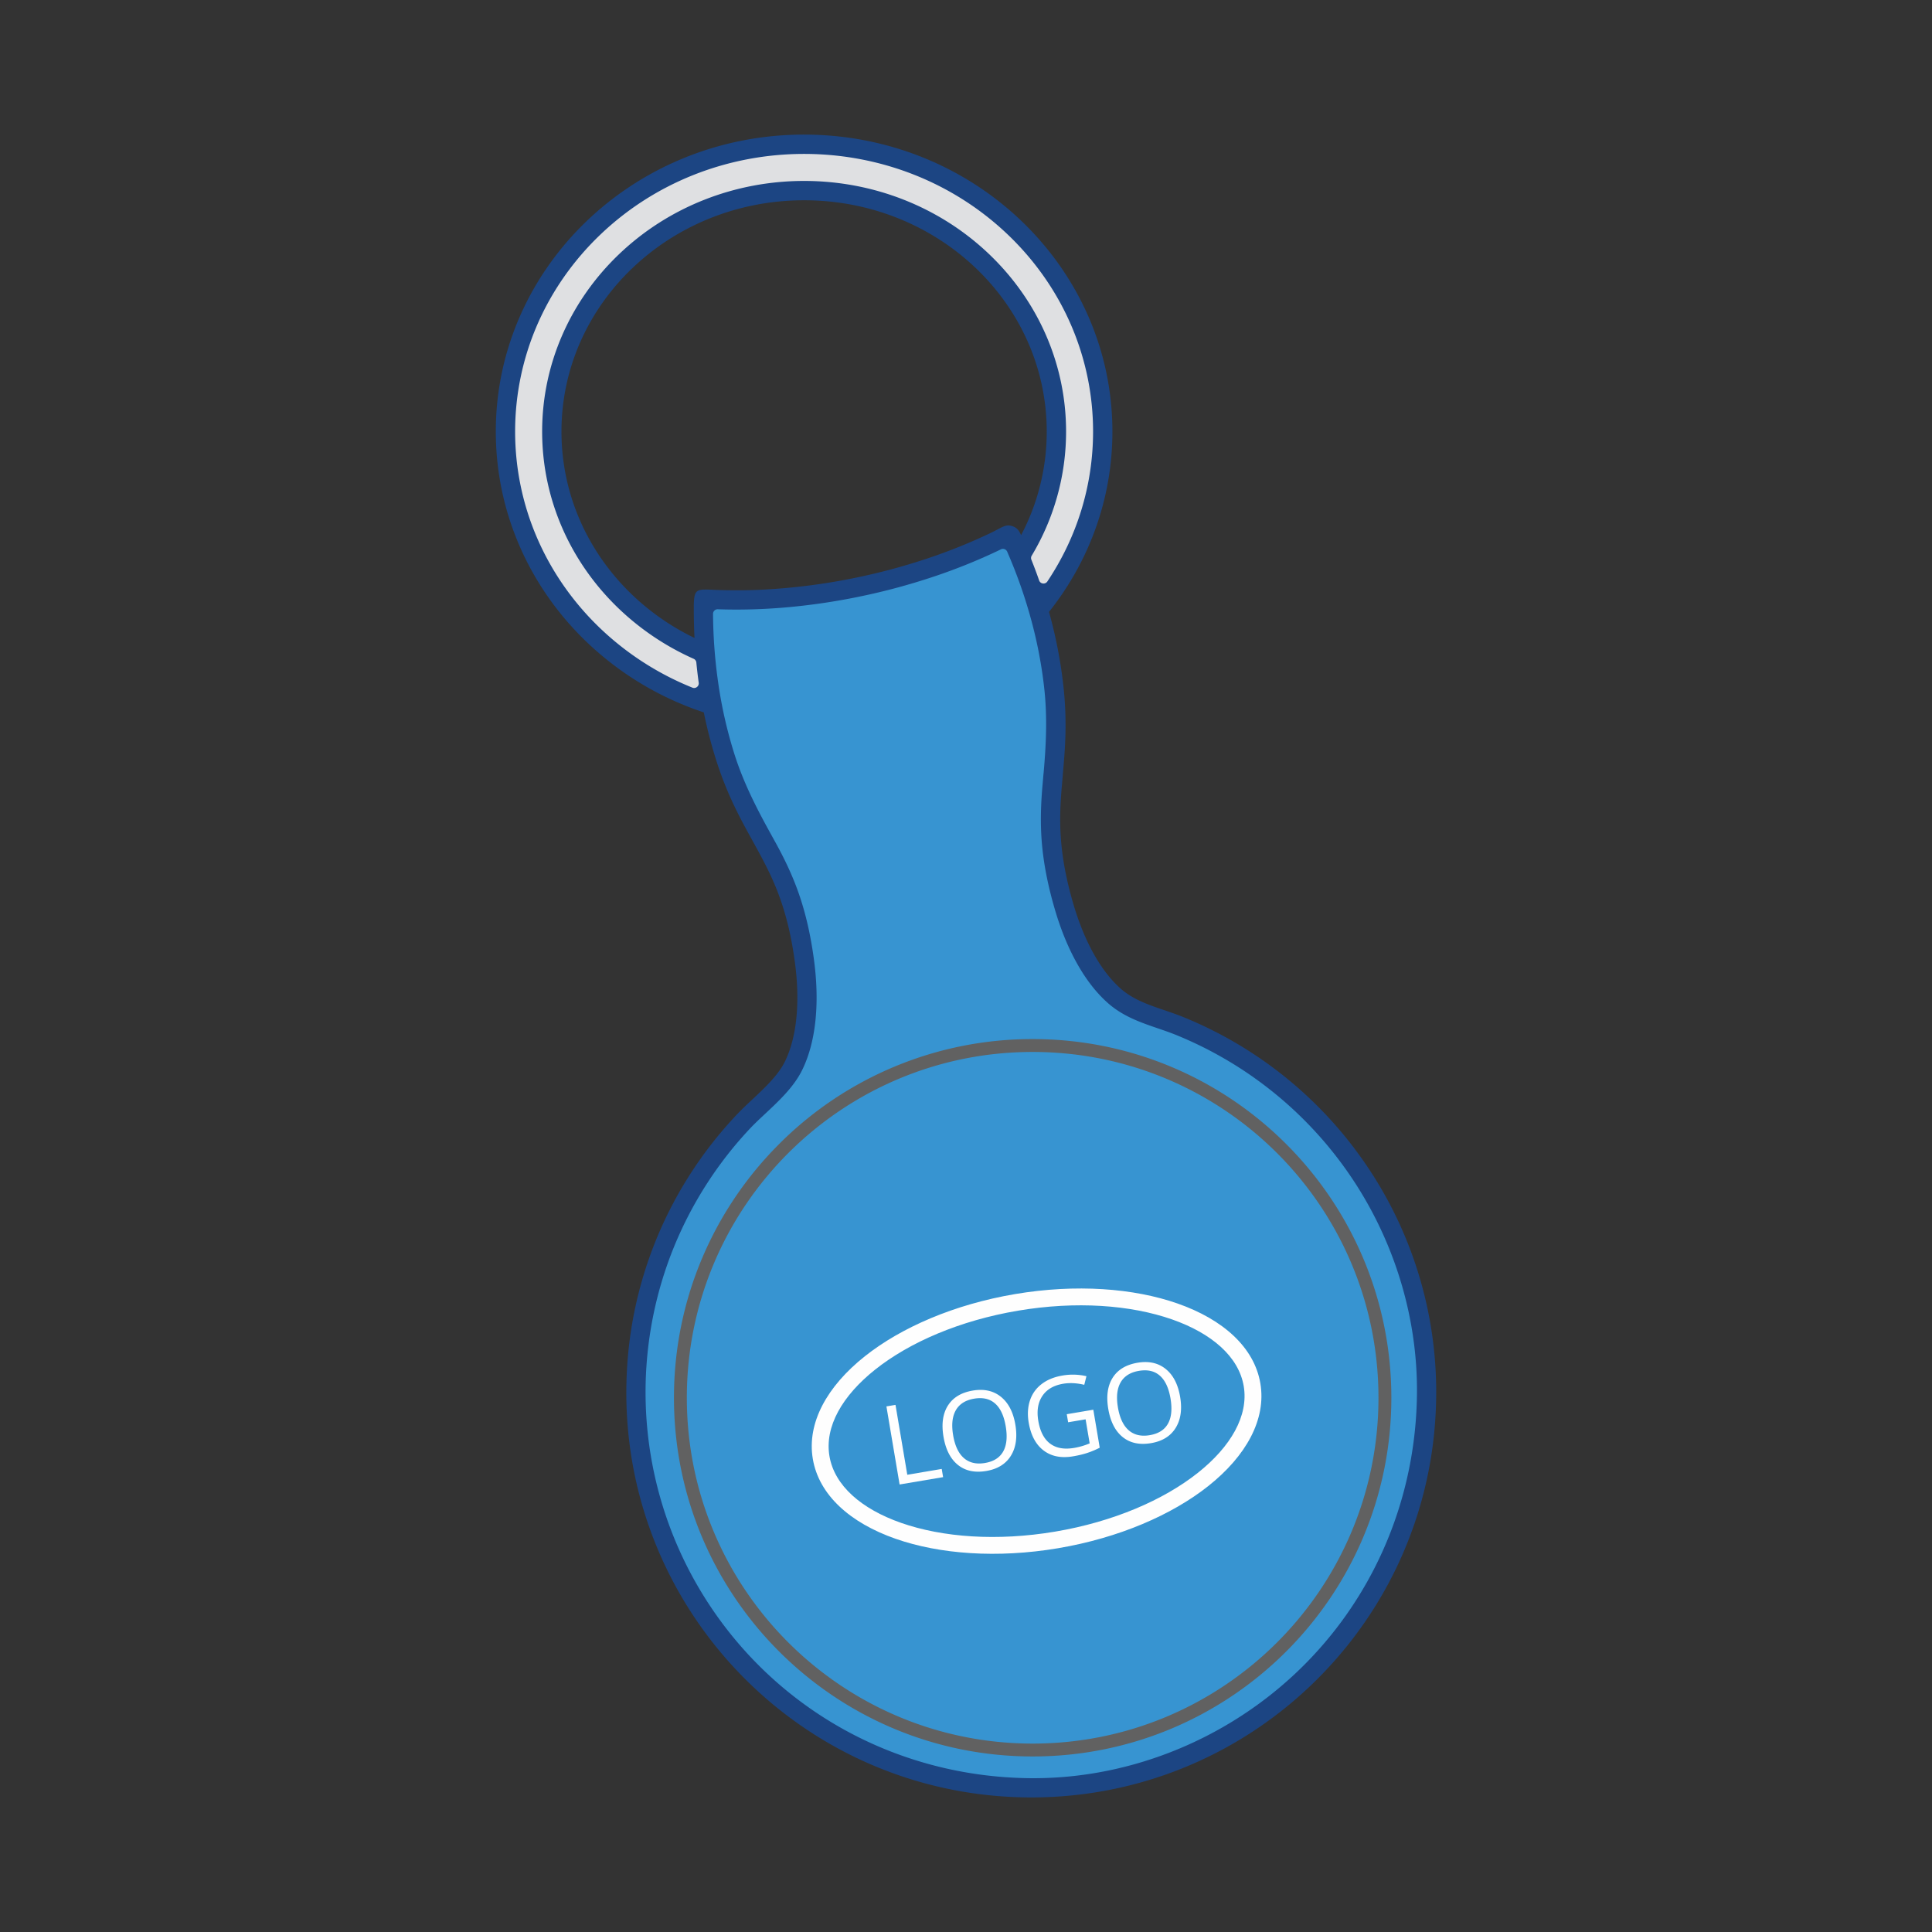 <svg id="Layer_1" xmlns="http://www.w3.org/2000/svg" version="1.1" viewBox="0 0 150 150"><rect x="0" y="0" width="150" height="150" fill="#333333" stroke="none"/><defs><style>.st4{fill:#fefefe}</style></defs><path d="M62.431 10.45c6.602 0 12.582 2.578 16.913 6.744 4.339 4.174 7.023 9.941 7.023 16.311 0 5.266-1.835 10.119-4.921 14.001l.082.3c.487 1.811.84 3.662 1.042 5.533.301 2.799.117 4.869-.06 6.86h.003l-.087 1.001c-.101 1.243-.164 2.498-.058 3.925.106 1.432.381 3.049.955 5.022.403 1.384.932 2.722 1.59 3.902.583 1.044 1.267 1.961 2.055 2.67.969.871 2.164 1.279 3.396 1.7.504.172 1.014.346 1.513.548a31.535 31.535 0 0 1 14.478 11.9 31.29 31.29 0 0 1 5.143 17.934c.003.029 0 .058-.002.086-.213 8.653-3.904 16.406-9.704 21.951-5.81 5.556-13.741 8.896-22.414 8.706-.029.003-.058 0-.086-.002-8.653-.213-16.406-3.904-21.951-9.704-5.559-5.814-8.9-13.75-8.705-22.429a31.345 31.345 0 0 1 2.309-11.167 31.445 31.445 0 0 1 6.169-9.609c.425-.454.858-.86 1.297-1.272.992-.931 2.025-1.899 2.543-2.971.469-.971.748-2.108.873-3.329.142-1.382.087-2.868-.111-4.346-.272-2.036-.675-3.626-1.158-4.98-.477-1.34-1.043-2.462-1.638-3.56l-.483-.883c-.963-1.743-1.965-3.554-2.826-6.253a35.639 35.639 0 0 1-.968-3.729 24.108 24.108 0 0 1-9.125-5.494c-4.339-4.174-7.023-9.941-7.023-16.311s2.684-12.137 7.023-16.311c4.331-4.166 10.311-6.744 16.913-6.744Zm-8.509 39.08a42.322 42.322 0 0 1-.055-2.336v-.098a3.1 3.1 0 0 1 .003-.265c.047-1.096.247-1.095 1.531-1.038a41.95 41.95 0 0 0 5.443-.124 47.99 47.99 0 0 0 5.643-.825 48.195 48.195 0 0 0 5.446-1.462 42.908 42.908 0 0 0 5.017-2.021c.167-.08.354-.18.505-.259.491-.26.746-.395 1.174-.241.337.122.484.323.649.688a17.213 17.213 0 0 0 1.99-8.044c0-4.953-2.103-9.439-5.503-12.685-3.41-3.256-8.125-5.271-13.335-5.271s-9.926 2.015-13.335 5.271c-3.4 3.247-5.503 7.732-5.503 12.685s2.103 9.439 5.503 12.685a18.861 18.861 0 0 0 4.826 3.34Z" style="fill:#1c4583"/><path d="M55.735 47.303c1.745.061 3.493.009 5.233-.14a49.458 49.458 0 0 0 5.819-.855 49.531 49.531 0 0 0 5.616-1.509 44.306 44.306 0 0 0 5.306-2.146.346.346 0 0 1 .285-.015.35.35 0 0 1 .206.198l.039.093a38.074 38.074 0 0 1 1.841 5.264 34.765 34.765 0 0 1 1.001 5.305c.238 2.212.139 4.315-.056 6.523-.001.017-.004.031-.008.05l-.087 1.012c-.118 1.383-.161 2.763-.058 4.148.134 1.811.507 3.591 1.014 5.332.423 1.454.98 2.888 1.719 4.212.626 1.123 1.401 2.194 2.36 3.057 1.157 1.04 2.471 1.511 3.917 2.004.48.164.961.329 1.431.519a30.05 30.05 0 0 1 13.792 11.331c3.311 5.037 5.077 11.066 4.896 17.099l-.002.057c-.238 7.934-3.496 15.418-9.241 20.91-5.698 5.448-13.473 8.532-21.368 8.295l-.057-.002c-7.934-.238-15.418-3.496-20.91-9.241a30.008 30.008 0 0 1-8.295-21.368c.082-3.65.824-7.253 2.203-10.634a29.949 29.949 0 0 1 5.87-9.152c.393-.419.814-.809 1.233-1.201 1.07-1.004 2.217-2.071 2.865-3.41.576-1.191.879-2.515 1.014-3.827.159-1.555.091-3.144-.116-4.691-.24-1.797-.619-3.575-1.228-5.285-.467-1.311-1.061-2.559-1.732-3.777l-.49-.888c-1.074-1.949-2.035-3.855-2.715-5.984a34.642 34.642 0 0 1-1.26-5.5 39.357 39.357 0 0 1-.412-5.422c0-.102.036-.19.109-.261a.35.35 0 0 1 .264-.102Z" style="fill:#3794d1;fill-rule:evenodd"/><path d="M80.175 80.673c7.69 0 14.652 3.117 19.692 8.157s8.157 12.002 8.157 19.692-3.117 14.652-8.157 19.692-12.002 8.157-19.692 8.157-14.652-3.117-19.692-8.157c-5.039-5.039-8.157-12.002-8.157-19.692s3.117-14.652 8.157-19.692a27.764 27.764 0 0 1 19.692-8.157Zm18.985 8.864c-4.858-4.858-11.571-7.864-18.985-7.864s-14.126 3.005-18.985 7.864c-4.858 4.858-7.864 11.571-7.864 18.985s3.005 14.126 7.864 18.985c4.858 4.858 11.571 7.864 18.985 7.864s14.126-3.005 18.985-7.864c4.858-4.858 7.864-11.571 7.864-18.985s-3.005-14.126-7.864-18.985Z" style="fill-rule:evenodd;fill:#616161"/><path class="st4" d="M78.814 100.471c4.728-.798 9.202-.459 12.608.732 3.535 1.236 5.959 3.404 6.432 6.201.473 2.799-1.106 5.641-4.039 7.969-2.826 2.243-6.941 4.032-11.669 4.831-4.728.798-9.202.459-12.608-.732-3.535-1.236-5.959-3.402-6.431-6.201-.473-2.798 1.106-5.641 4.039-7.969 2.826-2.243 6.941-4.032 11.669-4.831Zm12.178 1.966c-3.209-1.122-7.451-1.437-11.96-.675-4.509.761-8.413 2.451-11.075 4.565-2.558 2.031-3.946 4.434-3.559 6.726s2.487 4.107 5.57 5.185c3.209 1.122 7.451 1.437 11.96.675 4.509-.761 8.413-2.451 11.076-4.565 2.558-2.031 3.946-4.434 3.559-6.726s-2.487-4.106-5.57-5.185Z"/><path class="st4" d="m69.845 115.255-1.024-6.062.705-.119.916 5.426 2.673-.452.108.637-3.378.57Zm8.987-4.642c.164.971.047 1.776-.349 2.414-.398.639-1.033 1.032-1.907 1.179-.893.151-1.629-.006-2.204-.471-.577-.464-.951-1.193-1.119-2.188-.167-.988-.052-1.793.343-2.419.395-.625 1.039-1.014 1.935-1.165.872-.147 1.598.015 2.181.485.583.471.956 1.192 1.12 2.164Zm-4.832.814c.139.821.418 1.414.839 1.78.422.365.966.491 1.632.379.672-.113 1.144-.41 1.415-.891.271-.481.337-1.134.198-1.958-.138-.815-.412-1.405-.825-1.768-.412-.365-.953-.49-1.623-.377-.672.113-1.146.412-1.424.896-.278.483-.348 1.13-.211 1.939Zm8.825-1.629 2.06-.348.498 2.949a6.734 6.734 0 0 1-.94.397c-.323.108-.703.2-1.139.274-.918.155-1.679.003-2.282-.457s-.988-1.181-1.154-2.166c-.107-.63-.072-1.203.099-1.72.173-.517.476-.941.909-1.271.433-.331.97-.55 1.608-.658a4.655 4.655 0 0 1 1.867.05l-.169.668c-.586-.14-1.133-.167-1.638-.082-.739.125-1.278.442-1.618.951-.34.509-.444 1.153-.312 1.933.138.818.443 1.406.913 1.761.471.356 1.093.468 1.867.337a5.317 5.317 0 0 0 1.207-.353l-.315-1.867-1.356.229-.106-.628Zm8.8-1.346c.164.971.047 1.776-.349 2.414-.398.639-1.033 1.031-1.907 1.179-.893.151-1.628-.006-2.204-.471-.577-.464-.951-1.193-1.119-2.188-.167-.988-.052-1.793.342-2.419.395-.625 1.04-1.014 1.935-1.165.872-.147 1.598.015 2.182.485.583.471.956 1.193 1.12 2.164Zm-4.831.815c.139.821.418 1.414.839 1.78.422.365.967.492 1.632.379.672-.114 1.145-.41 1.415-.891.271-.481.337-1.134.198-1.958-.138-.815-.412-1.405-.825-1.768-.412-.365-.953-.49-1.623-.377-.672.113-1.146.412-1.424.896-.278.483-.348 1.13-.211 1.939Z"/><path d="M80.679 45.064c-.189-.54-.39-1.075-.602-1.607a.348.348 0 0 1 .026-.318 18.73 18.73 0 0 0 2.667-9.635c0-5.249-2.186-10.154-5.972-13.769-3.87-3.696-9.026-5.687-14.367-5.687s-10.496 1.992-14.367 5.687c-3.785 3.615-5.972 8.521-5.972 13.769s2.186 10.154 5.972 13.769a20.452 20.452 0 0 0 5.788 3.875.352.352 0 0 1 .212.294c.051.522.111 1.043.184 1.562a.353.353 0 0 1-.135.334.35.35 0 0 1-.357.05 22.557 22.557 0 0 1-7.203-4.652c-4.167-4.008-6.559-9.437-6.559-15.232s2.393-11.224 6.559-15.232c4.268-4.106 9.966-6.322 15.877-6.322s11.608 2.216 15.877 6.322c4.167 4.008 6.559 9.437 6.559 15.232 0 4.164-1.235 8.182-3.549 11.64a.353.353 0 0 1-.345.157.354.354 0 0 1-.295-.238Z" style="fill:#dfe0e2;fill-rule:evenodd"/></svg>
